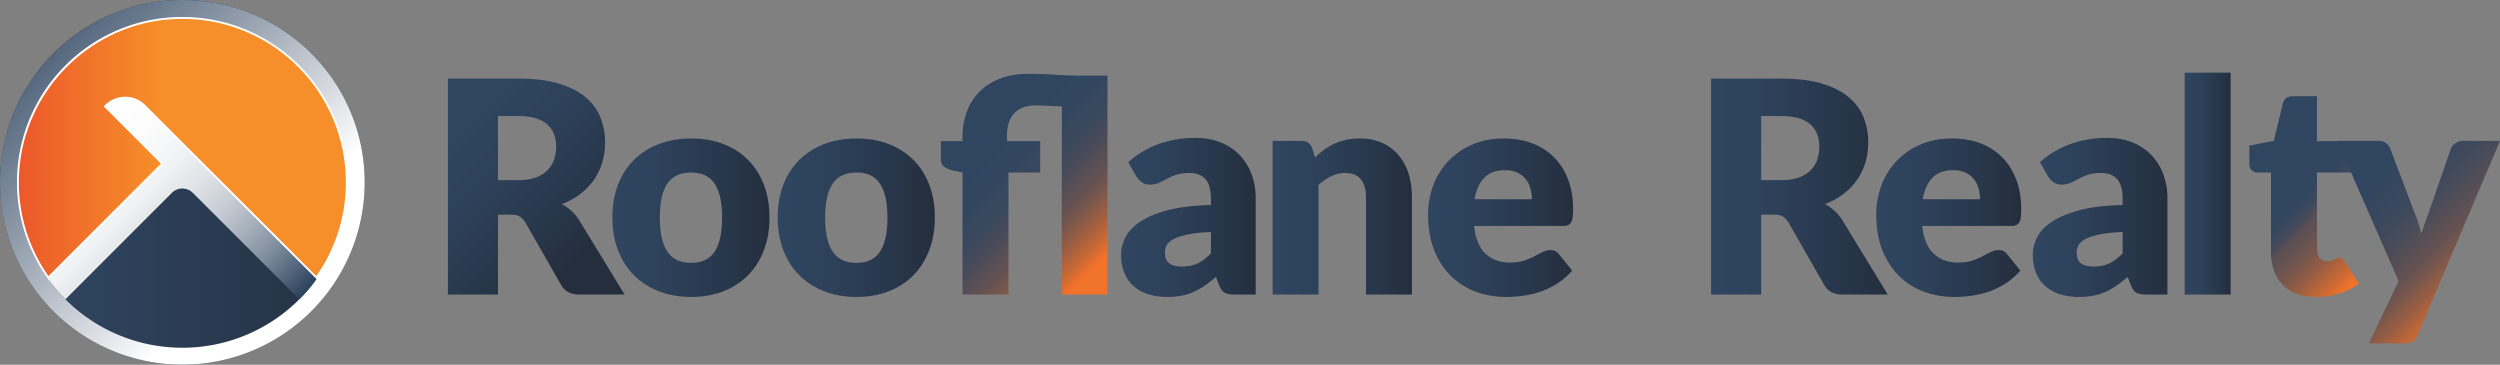 <svg xmlns="http://www.w3.org/2000/svg" xmlns:xlink="http://www.w3.org/1999/xlink" id="Layer_1" data-name="Layer 1" viewBox="0 0 4848 707.24"><rect x="0" y="0" width="4848" height="707.24" fill="#808080" stroke="none"/><defs><style>.cls-1{fill:url(#linear-gradient);}.cls-2{fill:url(#linear-gradient-2);}.cls-3{fill:url(#linear-gradient-3);}.cls-4{fill:url(#linear-gradient-4);}.cls-5{fill:url(#linear-gradient-5);}.cls-6{fill:url(#linear-gradient-6);}.cls-7{fill:url(#linear-gradient-7);}.cls-8{fill:url(#linear-gradient-8);}.cls-9{fill:url(#linear-gradient-9);}.cls-10{fill:url(#linear-gradient-10);}.cls-11{fill:url(#linear-gradient-11);}.cls-12{fill:url(#linear-gradient-12);}.cls-13{fill:url(#linear-gradient-13);}.cls-14{fill:url(#linear-gradient-14);}.cls-15{stroke:#fff;stroke-miterlimit:10;stroke-width:7.45px;fill:url(#linear-gradient-15);}.cls-16{fill:url(#linear-gradient-16);}.cls-17{fill:url(#linear-gradient-17);}</style><linearGradient id="linear-gradient" x1="991.62" y1="452.79" x2="1233.92" y2="695.09" gradientUnits="userSpaceOnUse"><stop offset="0" stop-color="#2f4560"></stop><stop offset="0.33" stop-color="#2d415a"></stop><stop offset="0.79" stop-color="#273548"></stop><stop offset="1" stop-color="#242e3d"></stop></linearGradient><linearGradient id="linear-gradient-2" x1="1298.53" y1="616.87" x2="1603.24" y2="616.87" xlink:href="#linear-gradient"></linearGradient><linearGradient id="linear-gradient-3" x1="1619.16" y1="616.87" x2="1923.87" y2="616.87" xlink:href="#linear-gradient"></linearGradient><linearGradient id="linear-gradient-4" x1="2025.93" y1="461.5" x2="2254.4" y2="689.97" gradientUnits="userSpaceOnUse"><stop offset="0" stop-color="#2f4560"></stop><stop offset="0.22" stop-color="#32465f"></stop><stop offset="0.37" stop-color="#3a485d"></stop><stop offset="0.49" stop-color="#494b59"></stop><stop offset="0.58" stop-color="#5a4f54"></stop><stop offset="0.63" stop-color="#625152"></stop><stop offset="0.71" stop-color="#77564c"></stop><stop offset="0.81" stop-color="#9a5e42"></stop><stop offset="0.92" stop-color="#c96935"></stop><stop offset="1" stop-color="#f1722a"></stop></linearGradient><linearGradient id="linear-gradient-5" x1="2285" y1="616.3" x2="2546.02" y2="616.3" xlink:href="#linear-gradient"></linearGradient><linearGradient id="linear-gradient-6" x1="2578.78" y1="614.57" x2="2849" y2="614.57" xlink:href="#linear-gradient"></linearGradient><linearGradient id="linear-gradient-7" x1="2880.33" y1="616.87" x2="3161.47" y2="616.87" xlink:href="#linear-gradient"></linearGradient><linearGradient id="linear-gradient-8" x1="3429.08" y1="556.5" x2="3771.75" y2="556.5" xlink:href="#linear-gradient"></linearGradient><linearGradient id="linear-gradient-9" x1="3749.38" y1="616.87" x2="4030.53" y2="616.87" xlink:href="#linear-gradient"></linearGradient><linearGradient id="linear-gradient-10" x1="4053" y1="616.3" x2="4314.02" y2="616.3" xlink:href="#linear-gradient"></linearGradient><linearGradient id="linear-gradient-11" x1="4347.47" y1="550.75" x2="4436.59" y2="550.75" xlink:href="#linear-gradient"></linearGradient><linearGradient id="linear-gradient-12" x1="4561.73" y1="555" x2="4712.15" y2="705.42" gradientUnits="userSpaceOnUse"><stop offset="0" stop-color="#2f4560"></stop><stop offset="0.13" stop-color="#32465f"></stop><stop offset="0.21" stop-color="#3a485d"></stop><stop offset="0.28" stop-color="#494b59"></stop><stop offset="0.33" stop-color="#5a4f54"></stop><stop offset="0.41" stop-color="#625152"></stop><stop offset="0.54" stop-color="#77564c"></stop><stop offset="0.7" stop-color="#9a5e42"></stop><stop offset="0.87" stop-color="#c96935"></stop><stop offset="1" stop-color="#f1722a"></stop></linearGradient><linearGradient id="linear-gradient-13" x1="4702.47" y1="534.69" x2="4925.66" y2="757.88" gradientUnits="userSpaceOnUse"><stop offset="0" stop-color="#2f4560"></stop><stop offset="0.1" stop-color="#32465f"></stop><stop offset="0.15" stop-color="#37475e"></stop><stop offset="0.28" stop-color="#3b485d"></stop><stop offset="0.41" stop-color="#474b59"></stop><stop offset="0.54" stop-color="#5a4f54"></stop><stop offset="0.6" stop-color="#625152"></stop><stop offset="0.68" stop-color="#77564c"></stop><stop offset="0.79" stop-color="#9a5e42"></stop><stop offset="0.91" stop-color="#c96935"></stop><stop offset="1" stop-color="#f1722a"></stop></linearGradient><linearGradient id="linear-gradient-14" x1="111.01" y1="548.32" x2="818.25" y2="548.32" xlink:href="#linear-gradient"></linearGradient><linearGradient id="linear-gradient-15" x1="143.91" y1="481.75" x2="785.36" y2="481.75" gradientUnits="userSpaceOnUse"><stop offset="0" stop-color="#ec572a"></stop><stop offset="0.13" stop-color="#ef692a"></stop><stop offset="0.43" stop-color="#f68e29"></stop></linearGradient><linearGradient id="linear-gradient-16" x1="605.05" y1="688.76" x2="104.96" y2="188.67" gradientUnits="userSpaceOnUse"><stop offset="0" stop-color="#fff"></stop><stop offset="0.09" stop-color="#eaecef"></stop><stop offset="0.54" stop-color="#8693a3"></stop><stop offset="0.85" stop-color="#475b73"></stop><stop offset="1" stop-color="#2f4560"></stop></linearGradient><linearGradient id="linear-gradient-17" x1="223.55" y1="497.71" x2="591.51" y2="865.68" gradientUnits="userSpaceOnUse"><stop offset="0" stop-color="#fff"></stop><stop offset="0.17" stop-color="#fcfcfc"></stop><stop offset="0.31" stop-color="#f1f3f4"></stop><stop offset="0.44" stop-color="#e0e3e7"></stop><stop offset="0.57" stop-color="#c7cdd4"></stop><stop offset="0.69" stop-color="#a7b1bc"></stop><stop offset="0.81" stop-color="#808e9e"></stop><stop offset="0.92" stop-color="#53657b"></stop><stop offset="1" stop-color="#2f4560"></stop></linearGradient></defs><path class="cls-1" d="M1322.28,765.92h-88q-24.43,0-35.07-18.4l-69.57-121.59q-4.89-7.77-10.92-11.36T1101.5,611h-24.72V765.92H979.61V347.08h136.27q45.4,0,77.47,9.35t52.32,26q20.26,16.67,29.46,39.38a130.51,130.51,0,0,1,9.2,49.44,132.74,132.74,0,0,1-5.46,38.52,118.81,118.81,0,0,1-16.1,33.49,123.21,123.21,0,0,1-26.3,27.46,140.78,140.78,0,0,1-36.08,19.83,88.11,88.11,0,0,1,17.83,12.22,85.51,85.51,0,0,1,14.94,17.39ZM1115.88,544q19.83,0,33.77-5T1172.51,525a53.18,53.18,0,0,0,12.93-20.84,80.07,80.07,0,0,0,4-25.73q0-27.6-18-43.12t-55.62-15.53h-39.1V544Z" transform="translate(-111 -194.7)"></path><path class="cls-2" d="M1451.46,463.22q33.93,0,61.81,10.64a135.44,135.44,0,0,1,47.86,30.47q20,19.83,31,48.15t11.06,63.67q0,35.65-11.06,64.25t-31,48.58a136,136,0,0,1-47.86,30.76q-27.88,10.78-61.81,10.79-34.21,0-62.23-10.79a138.61,138.61,0,0,1-48.3-30.76q-20.27-20-31.33-48.58t-11.07-64.25q0-35.35,11.07-63.67t31.33-48.15a138.09,138.09,0,0,1,48.3-30.47Q1417.25,463.23,1451.46,463.22Zm0,241.18q30.76,0,45.28-21.7t14.52-66q0-44.26-14.52-65.83t-45.28-21.56q-31.62,0-46.28,21.56t-14.66,65.83q0,44.26,14.66,66T1451.46,704.4Z" transform="translate(-111 -194.7)"></path><path class="cls-3" d="M1772.09,463.22q33.92,0,61.81,10.64a135.52,135.52,0,0,1,47.86,30.47q20,19.83,31,48.15t11.06,63.67q0,35.65-11.06,64.25t-31,48.58a136,136,0,0,1-47.86,30.76q-27.9,10.78-61.81,10.79-34.21,0-62.23-10.79a138.61,138.61,0,0,1-48.3-30.76q-20.26-20-31.33-48.58t-11.07-64.25q0-35.35,11.07-63.67t31.33-48.15a138.09,138.09,0,0,1,48.3-30.47Q1737.88,463.23,1772.09,463.22Zm0,241.18q30.77,0,45.28-21.7t14.51-66q0-44.26-14.51-65.83t-45.28-21.56q-31.62,0-46.28,21.56t-14.66,65.83q0,44.26,14.66,66T1772.09,704.4Z" transform="translate(-111 -194.7)"></path><path class="cls-4" d="M1977.49,765.92V529.05l-19.55-4q-10.07-2.29-16.24-7.19t-6.18-14.37V468.4h42V458.05a135.65,135.65,0,0,1,7.47-44.42,108.07,108.07,0,0,1,23-38.52q15.52-16.82,39.67-27t57.5-10.2q28.17,0,53,1.72t50.46,1.73h50V765.92h-88.54V401.13q-14.65-.58-28.31-1.3t-22.28-.71q-27.32,0-41.54,15.09t-14.23,43.84V468.4h64.39v60.94h-61.51V765.92Z" transform="translate(-111 -194.7)"></path><path class="cls-5" d="M2298.8,509.22a181,181,0,0,1,59.93-35.51q32.91-11.64,70.58-11.64,27,0,48.72,8.77a104.93,104.93,0,0,1,36.79,24.43A106.81,106.81,0,0,1,2538,532.5a133.91,133.91,0,0,1,8.05,47.14V765.92h-40.83q-12.64,0-19.11-3.45T2475.3,748.1L2469,731.72q-11.22,9.48-21.57,16.67A136.35,136.35,0,0,1,2426,760.61a106.12,106.12,0,0,1-23.57,7.47,145.07,145.07,0,0,1-27.75,2.45,121.83,121.83,0,0,1-37.08-5.32,77.35,77.35,0,0,1-28.31-15.67,68.69,68.69,0,0,1-18-25.73q-6.33-15.37-6.32-35.5,0-16.09,8-32.63t27.89-30.18q19.83-13.65,53.47-22.86t84.8-10.35V579.64q0-26.14-10.78-37.8T2417.8,530.2q-15.81,0-25.87,3.45a116.59,116.59,0,0,0-18,7.76q-7.91,4.32-15.38,7.76a42.28,42.28,0,0,1-17.82,3.45q-9.21,0-15.53-4.6a39.74,39.74,0,0,1-10.35-10.92Zm160.4,135.39q-26.73,1.15-44,4.6t-27.31,8.63Q2377.84,663,2374,669.63a27.82,27.82,0,0,0-3.88,14.37q0,15.24,8.33,21.41t24.44,6.18q17.25,0,30.18-6T2459.2,686Z" transform="translate(-111 -194.7)"></path><path class="cls-6" d="M2661,500a214.71,214.71,0,0,1,17.82-14.95,104.29,104.29,0,0,1,19.69-11.64,117,117,0,0,1,22.71-7.48,122,122,0,0,1,26.59-2.73q24.43,0,43.26,8.48a89.88,89.88,0,0,1,31.77,23.57,102,102,0,0,1,19.55,35.94,149.28,149.28,0,0,1,6.61,45.27V765.92h-89.11V576.48q0-21.84-10.06-34.06t-29.61-12.22a62.3,62.3,0,0,0-27.46,6.18,110.79,110.79,0,0,0-24.86,16.82V765.92h-89.12V467.82H2634q16.67,0,21.84,14.95Z" transform="translate(-111 -194.7)"></path><path class="cls-7" d="M2969.44,632.83q4.32,37.36,22.71,54.18t47.43,16.82q15.52,0,26.74-3.73a134.74,134.74,0,0,0,20-8.34q8.76-4.6,16.09-8.34a33.48,33.48,0,0,1,15.39-3.74q10.62,0,16.09,7.77l25.88,31.9A132.38,132.38,0,0,1,3130,745.08a154.26,154.26,0,0,1-32.77,15.53,177.57,177.57,0,0,1-33.63,7.76,253.82,253.82,0,0,1-32.05,2.16,167.41,167.41,0,0,1-58.79-10.21,135,135,0,0,1-48-30.33q-20.55-20.12-32.48-50t-11.93-69.56a157.45,157.45,0,0,1,10.2-56.63A137.47,137.47,0,0,1,2966.14,475q27.17-11.79,61.37-11.79,29.61,0,54.19,9.2A118,118,0,0,1,3124,499.16q17.67,17.54,27.59,43t9.92,57.64a126.57,126.57,0,0,1-.86,16.38,26.09,26.09,0,0,1-3.16,10.07,12.1,12.1,0,0,1-6.18,5.17,28.94,28.94,0,0,1-9.92,1.44Zm112.11-51.75a78.78,78.78,0,0,0-2.73-20.7,50.2,50.2,0,0,0-8.91-18,45.33,45.33,0,0,0-16.24-12.79q-10.07-4.89-24.43-4.89-25.3,0-39.68,14.51t-19,41.83Z" transform="translate(-111 -194.7)"></path><path class="cls-8" d="M3771.75,765.92h-88q-24.44,0-35.07-18.4l-69.57-121.59q-4.89-7.77-10.92-11.36T3551,611h-24.72V765.92h-97.17V347.08h136.26q45.42,0,77.48,9.35t52.32,26q20.27,16.67,29.46,39.38a130.51,130.51,0,0,1,9.2,49.44,132.74,132.74,0,0,1-5.46,38.52,119.08,119.08,0,0,1-16.1,33.49,123.21,123.21,0,0,1-26.3,27.46,140.78,140.78,0,0,1-36.08,19.83,87.77,87.77,0,0,1,17.82,12.22,85.24,85.24,0,0,1,15,17.39ZM3565.34,544q19.85,0,33.78-5T3622,525a53.09,53.09,0,0,0,12.94-20.84,80.07,80.07,0,0,0,4-25.73q0-27.6-18-43.12t-55.63-15.53h-39.09V544Z" transform="translate(-111 -194.7)"></path><path class="cls-9" d="M3838.5,632.83q4.32,37.36,22.71,54.18t47.43,16.82q15.53,0,26.74-3.73a134.74,134.74,0,0,0,20-8.34q8.76-4.6,16.09-8.34a33.45,33.45,0,0,1,15.39-3.74q10.62,0,16.09,7.77l25.88,31.9a132.38,132.38,0,0,1-29.76,25.73,154.26,154.26,0,0,1-32.77,15.53,177.57,177.57,0,0,1-33.63,7.76,253.82,253.82,0,0,1-32.05,2.16,167.5,167.5,0,0,1-58.8-10.21,135,135,0,0,1-48-30.33q-20.55-20.12-32.48-50t-11.94-69.56a157.46,157.46,0,0,1,10.21-56.63A137.47,137.47,0,0,1,3835.2,475q27.16-11.79,61.37-11.79,29.61,0,54.19,9.2A118,118,0,0,1,3993,499.16q17.67,17.54,27.59,43t9.92,57.64a126.57,126.57,0,0,1-.86,16.38,26.09,26.09,0,0,1-3.16,10.07,12.1,12.1,0,0,1-6.18,5.17,28.94,28.94,0,0,1-9.92,1.44Zm112.11-51.75a78.78,78.78,0,0,0-2.73-20.7,50.2,50.2,0,0,0-8.91-18,45.33,45.33,0,0,0-16.24-12.79q-10.07-4.89-24.43-4.89-25.31,0-39.68,14.51t-19,41.83Z" transform="translate(-111 -194.7)"></path><path class="cls-10" d="M4066.79,509.22a181,181,0,0,1,59.94-35.51q32.91-11.64,70.58-11.64,27,0,48.72,8.77a104.93,104.93,0,0,1,36.79,24.43A106.64,106.64,0,0,1,4306,532.5a133.69,133.69,0,0,1,8.06,47.14V765.92h-40.83q-12.64,0-19.11-3.45T4243.3,748.1L4237,731.72q-11.21,9.48-21.56,16.67A136.81,136.81,0,0,1,4194,760.61a106,106,0,0,1-23.58,7.47,144.89,144.89,0,0,1-27.74,2.45,121.83,121.83,0,0,1-37.08-5.32,77.35,77.35,0,0,1-28.31-15.67,68.69,68.69,0,0,1-18-25.73q-6.33-15.37-6.32-35.5,0-16.09,8-32.63t27.89-30.18q19.83-13.65,53.47-22.86t84.8-10.35V579.64q0-26.14-10.78-37.8T4185.8,530.2q-15.81,0-25.87,3.45a117.15,117.15,0,0,0-18,7.76q-7.91,4.32-15.37,7.76a42.29,42.29,0,0,1-17.83,3.45q-9.19,0-15.52-4.6a39.74,39.74,0,0,1-10.35-10.92ZM4227.2,644.61q-26.73,1.15-44,4.6t-27.31,8.63Q4145.84,663,4142,669.63a27.91,27.91,0,0,0-3.87,14.37q0,15.24,8.33,21.41t24.44,6.18q17.25,0,30.18-6T4227.2,686Z" transform="translate(-111 -194.7)"></path><path class="cls-11" d="M4436.59,335.59V765.92h-89.12V335.59Z" transform="translate(-111 -194.7)"></path><path class="cls-12" d="M4602.34,770.53q-21.29,0-37.52-6.18a72.36,72.36,0,0,1-44.12-45,106,106,0,0,1-5.76-35.93V529.34h-25.29a16.85,16.85,0,0,1-11.79-4.46q-4.89-4.46-4.88-13.07V477l47.43-9.2,17.53-72.73q3.45-13.8,19.55-13.8h46.57V468.4h73.88v60.94h-73.88v148q0,10.36,5,17.11t14.52,6.75a28.57,28.57,0,0,0,8.19-1,32.91,32.91,0,0,0,5.75-2.3c1.62-.87,3.16-1.63,4.6-2.3a11.79,11.79,0,0,1,5-1,10.36,10.36,0,0,1,6.47,1.87,23.53,23.53,0,0,1,5,5.89l27,42.26a123,123,0,0,1-38.81,19.41A154.29,154.29,0,0,1,4602.34,770.53Z" transform="translate(-111 -194.7)"></path><path class="cls-13" d="M4959,467.82,4799.75,843.25q-4,8.91-9.78,13.08t-18.4,4.17h-66.69l57.49-120.73-119-271.95h78.77q10.35,0,15.95,4.6a27.39,27.39,0,0,1,8.19,10.93l48.87,128.49a259.11,259.11,0,0,1,11.21,35.93l6.33-18.39q3.16-9.2,6.61-18.11l44.27-127.92a23.7,23.7,0,0,1,9.2-11.07,25.22,25.22,0,0,1,14.37-4.46Z" transform="translate(-111 -194.7)"></path><path class="cls-14" d="M464.63,194.7C269.33,194.7,111,353,111,548.32a353.62,353.62,0,0,0,603.66,250,357.46,357.46,0,0,0,33.69-38.94,352.2,352.2,0,0,0,69.89-211.1C818.25,353,659.93,194.7,464.63,194.7Zm0,353.62" transform="translate(-111 -194.7)"></path><path class="cls-15" d="M353.68,386a51.28,51.28,0,0,0-36.34,15l111,111L204.44,735.87A319.66,319.66,0,0,1,144.6,527.09c10.21-158.67,138.41-287.61,297-298.67,187.54-13.07,343.74,135.19,343.74,319.9a319.16,319.16,0,0,1-60.53,187.55L390,401A51.29,51.29,0,0,0,353.68,386Z" transform="translate(-111 -194.7)"></path><path class="cls-16" d="M464.62,194.71C269.32,194.71,111,353,111,548.32a353.62,353.62,0,0,0,603.66,250,357.46,357.46,0,0,0,33.69-38.94,352.21,352.21,0,0,0,69.89-211.11C818.24,353,659.92,194.71,464.62,194.71ZM724.83,735.87A320.73,320.73,0,0,1,143.91,548.32c0-177.1,143.6-320.7,320.71-320.7s320.74,143.6,320.74,320.7A319.16,319.16,0,0,1,724.83,735.87Z" transform="translate(-111 -194.7)"></path><path class="cls-17" d="M724.83,735.87a318.49,318.49,0,0,1-33.4,39.26L485,568.75a28.87,28.87,0,0,0-40.84,0L237.85,775.13a317.71,317.71,0,0,1-33.41-39.26L423.08,517.24a7.41,7.41,0,0,0,0-10.46L317.34,401A51.42,51.42,0,0,1,390,401Z" transform="translate(-111 -194.7)"></path></svg>